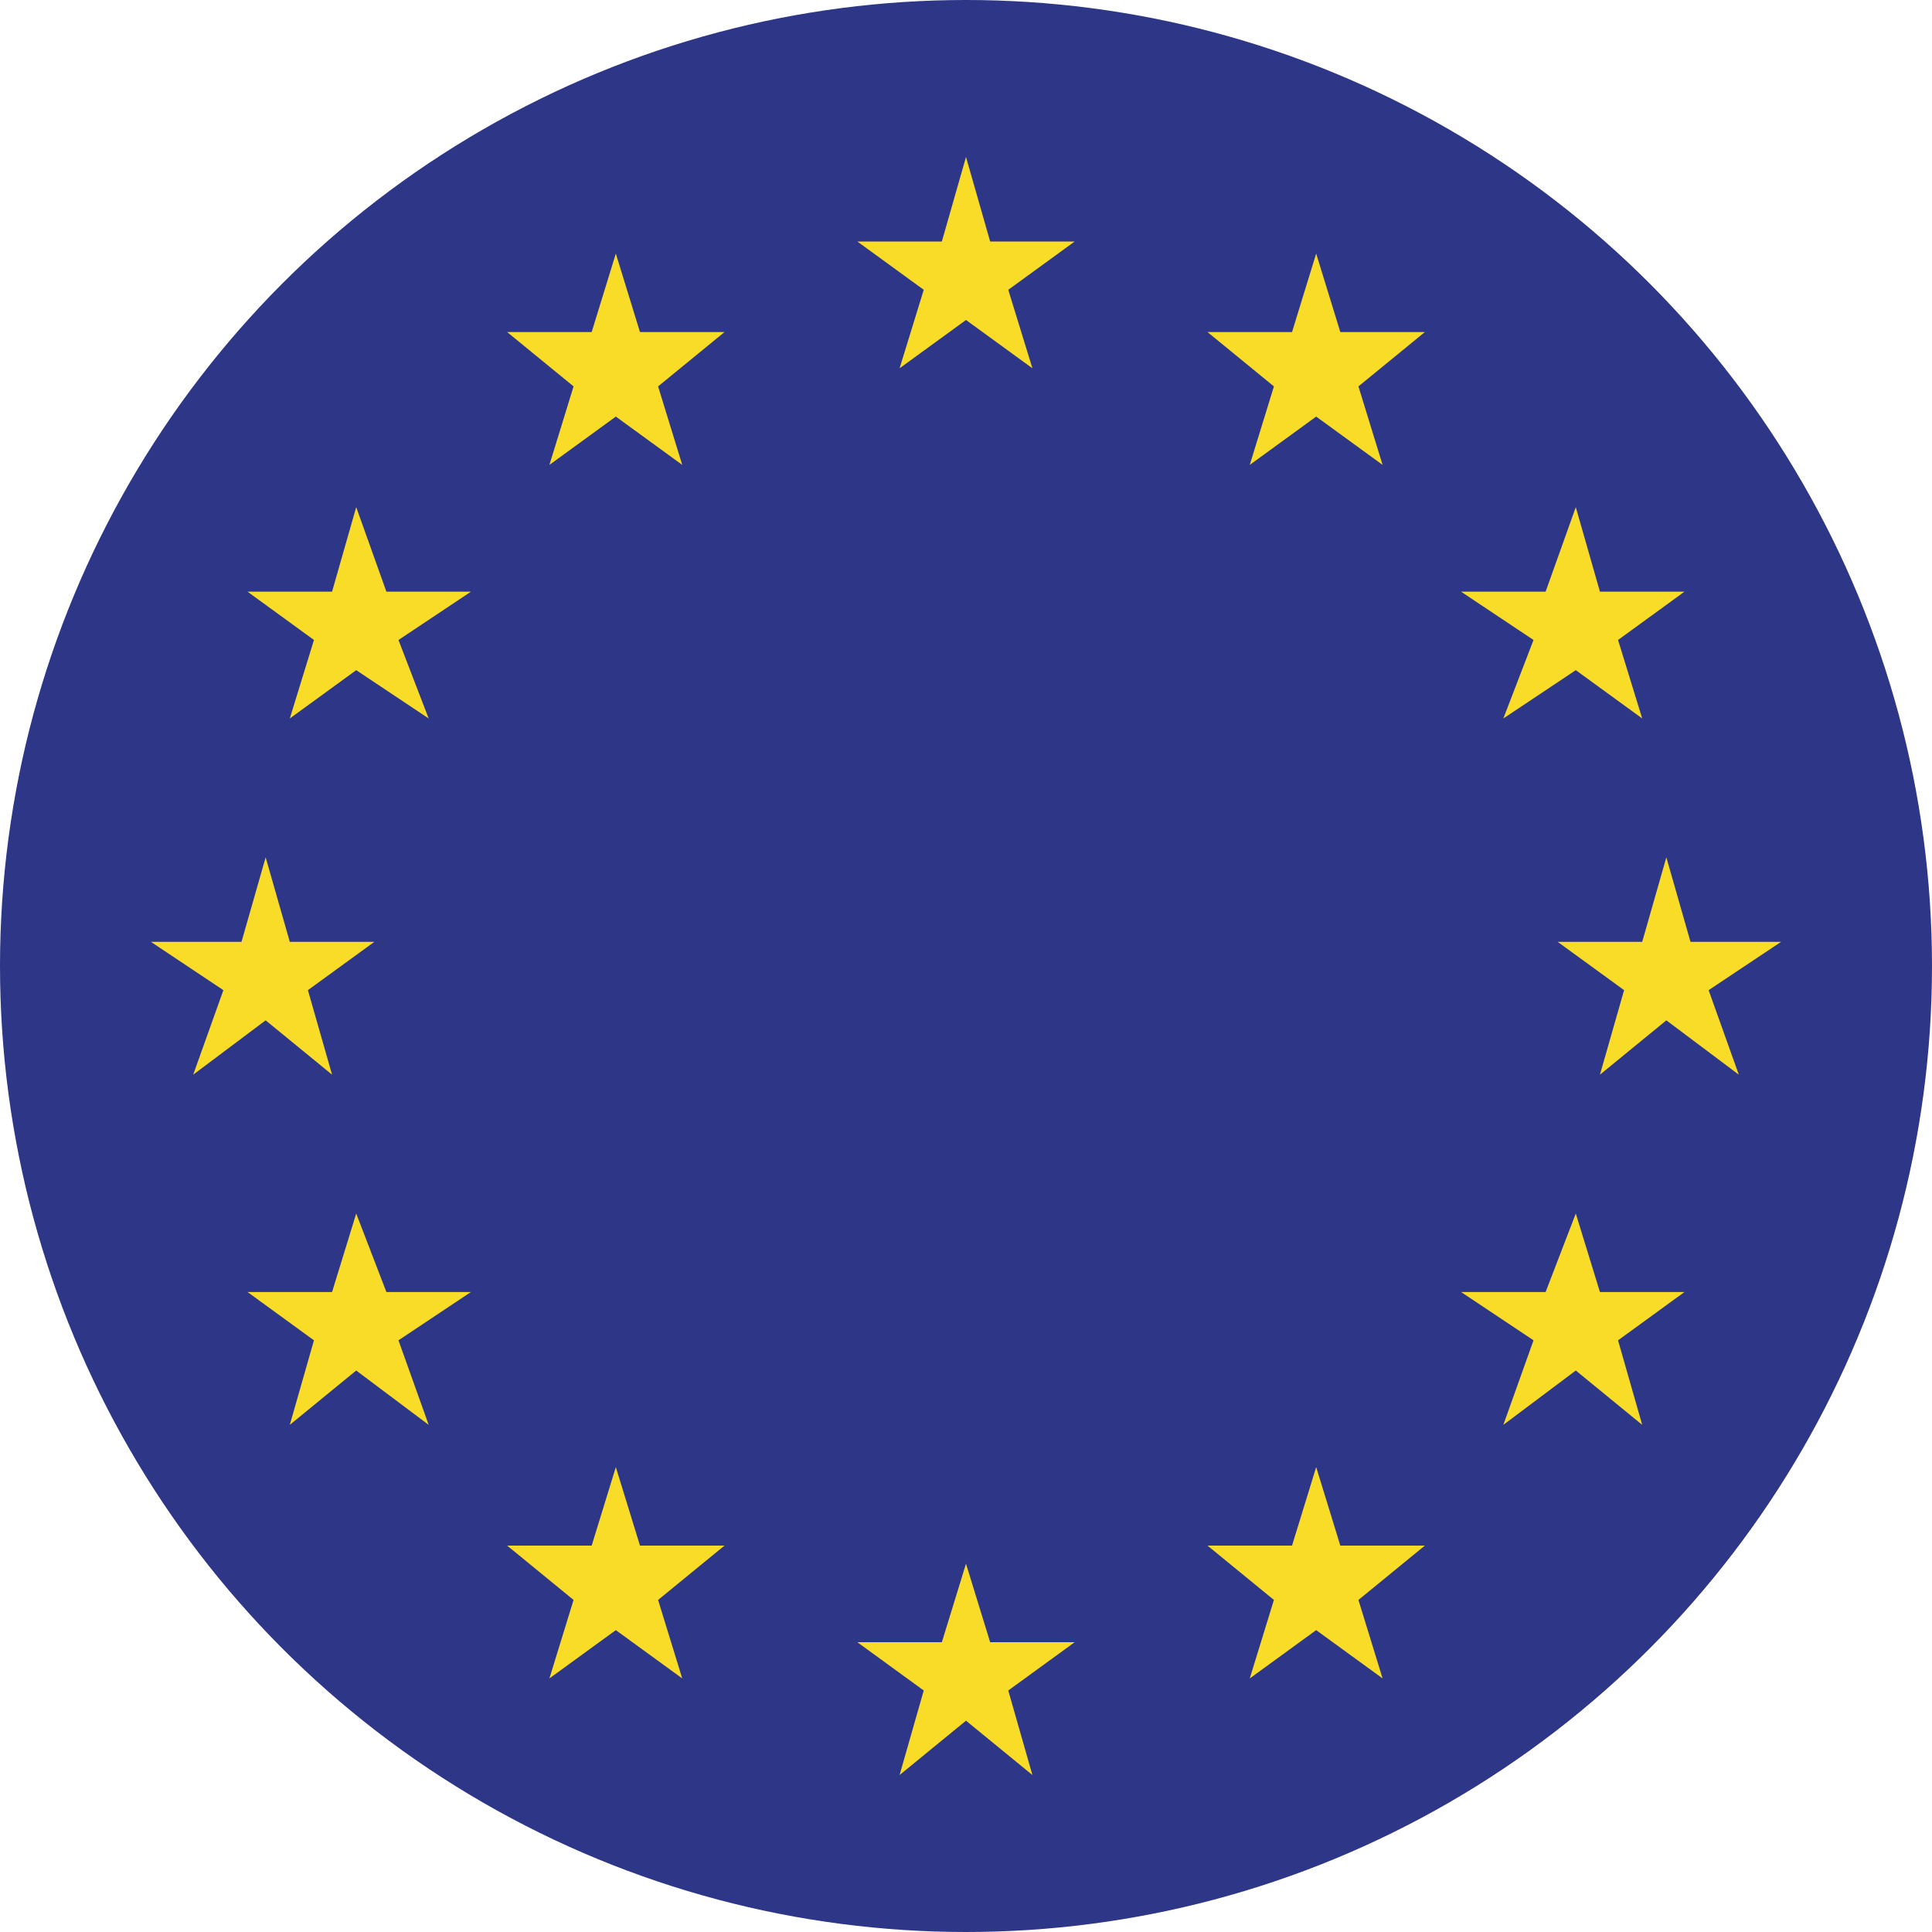 <?xml version="1.0" encoding="utf-8"?>
<!-- Generator: Adobe Illustrator 23.0.2, SVG Export Plug-In . SVG Version: 6.00 Build 0)  -->
<svg version="1.1" id="Ebene_1" xmlns="http://www.w3.org/2000/svg" xmlns:xlink="http://www.w3.org/1999/xlink" x="0px" y="0px"
	 viewBox="0 0 32 32" style="enable-background:new 0 0 32 32;" xml:space="preserve">
<style type="text/css">
	.st0{fill:#2E3687;}
	.st1{fill:#F9DC27;}
</style>
<g>
	<g>
		<circle class="st0" cx="16" cy="16" r="16"/>
	</g>
	<g>
		<polygon class="st1" points="16,2.6 15.6,4 14.2,4 15.3,4.8 14.9,6.1 16,5.3 17.1,6.1 16.7,4.8 17.8,4 16.4,4 		"/>
		<polygon class="st1" points="16.4,27.2 16,25.9 15.6,27.2 14.2,27.2 15.3,28 14.9,29.4 16,28.5 17.1,29.4 16.7,28 17.8,27.2 		"/>
		<polygon class="st1" points="4.4,16.9 5.5,17.8 5.1,16.4 6.2,15.6 4.8,15.6 4.4,14.2 4,15.6 2.5,15.6 3.7,16.4 3.2,17.8 		"/>
		<polygon class="st1" points="10.2,4.2 9.8,5.5 8.4,5.5 9.5,6.4 9.1,7.7 10.2,6.9 11.3,7.7 10.9,6.4 12,5.5 10.6,5.5 		"/>
		<polygon class="st1" points="5.9,8.4 5.5,9.8 4.1,9.8 5.2,10.6 4.8,11.9 5.9,11.1 7.1,11.9 6.6,10.6 7.8,9.8 6.4,9.8 		"/>
		<polygon class="st1" points="6.4,21.4 5.9,20.1 5.5,21.4 4.1,21.4 5.2,22.2 4.8,23.6 5.9,22.7 7.1,23.6 6.6,22.2 7.8,21.4 		"/>
		<polygon class="st1" points="10.6,25.6 10.2,24.3 9.8,25.6 8.4,25.6 9.5,26.5 9.1,27.8 10.2,27 11.3,27.8 10.9,26.5 12,25.6 		"/>
		<polygon class="st1" points="29.5,15.6 28,15.6 27.6,14.2 27.2,15.6 25.8,15.6 26.9,16.4 26.5,17.8 27.6,16.9 28.8,17.8 
			28.3,16.4 		"/>
		<polygon class="st1" points="21.8,4.2 21.4,5.5 20,5.5 21.1,6.4 20.7,7.7 21.8,6.9 22.9,7.7 22.5,6.4 23.6,5.5 22.2,5.5 		"/>
		<polygon class="st1" points="25.4,10.6 24.9,11.9 26.1,11.1 27.2,11.9 26.8,10.6 27.9,9.8 26.5,9.8 26.1,8.4 25.6,9.8 24.2,9.8 		
			"/>
		<polygon class="st1" points="26.5,21.4 26.1,20.1 25.6,21.4 24.2,21.4 25.4,22.2 24.9,23.6 26.1,22.7 27.2,23.6 26.8,22.2 
			27.9,21.4 		"/>
		<polygon class="st1" points="22.2,25.6 21.8,24.3 21.4,25.6 20,25.6 21.1,26.5 20.7,27.8 21.8,27 22.9,27.8 22.5,26.5 23.6,25.6 
					"/>
	</g>
</g>
</svg>
